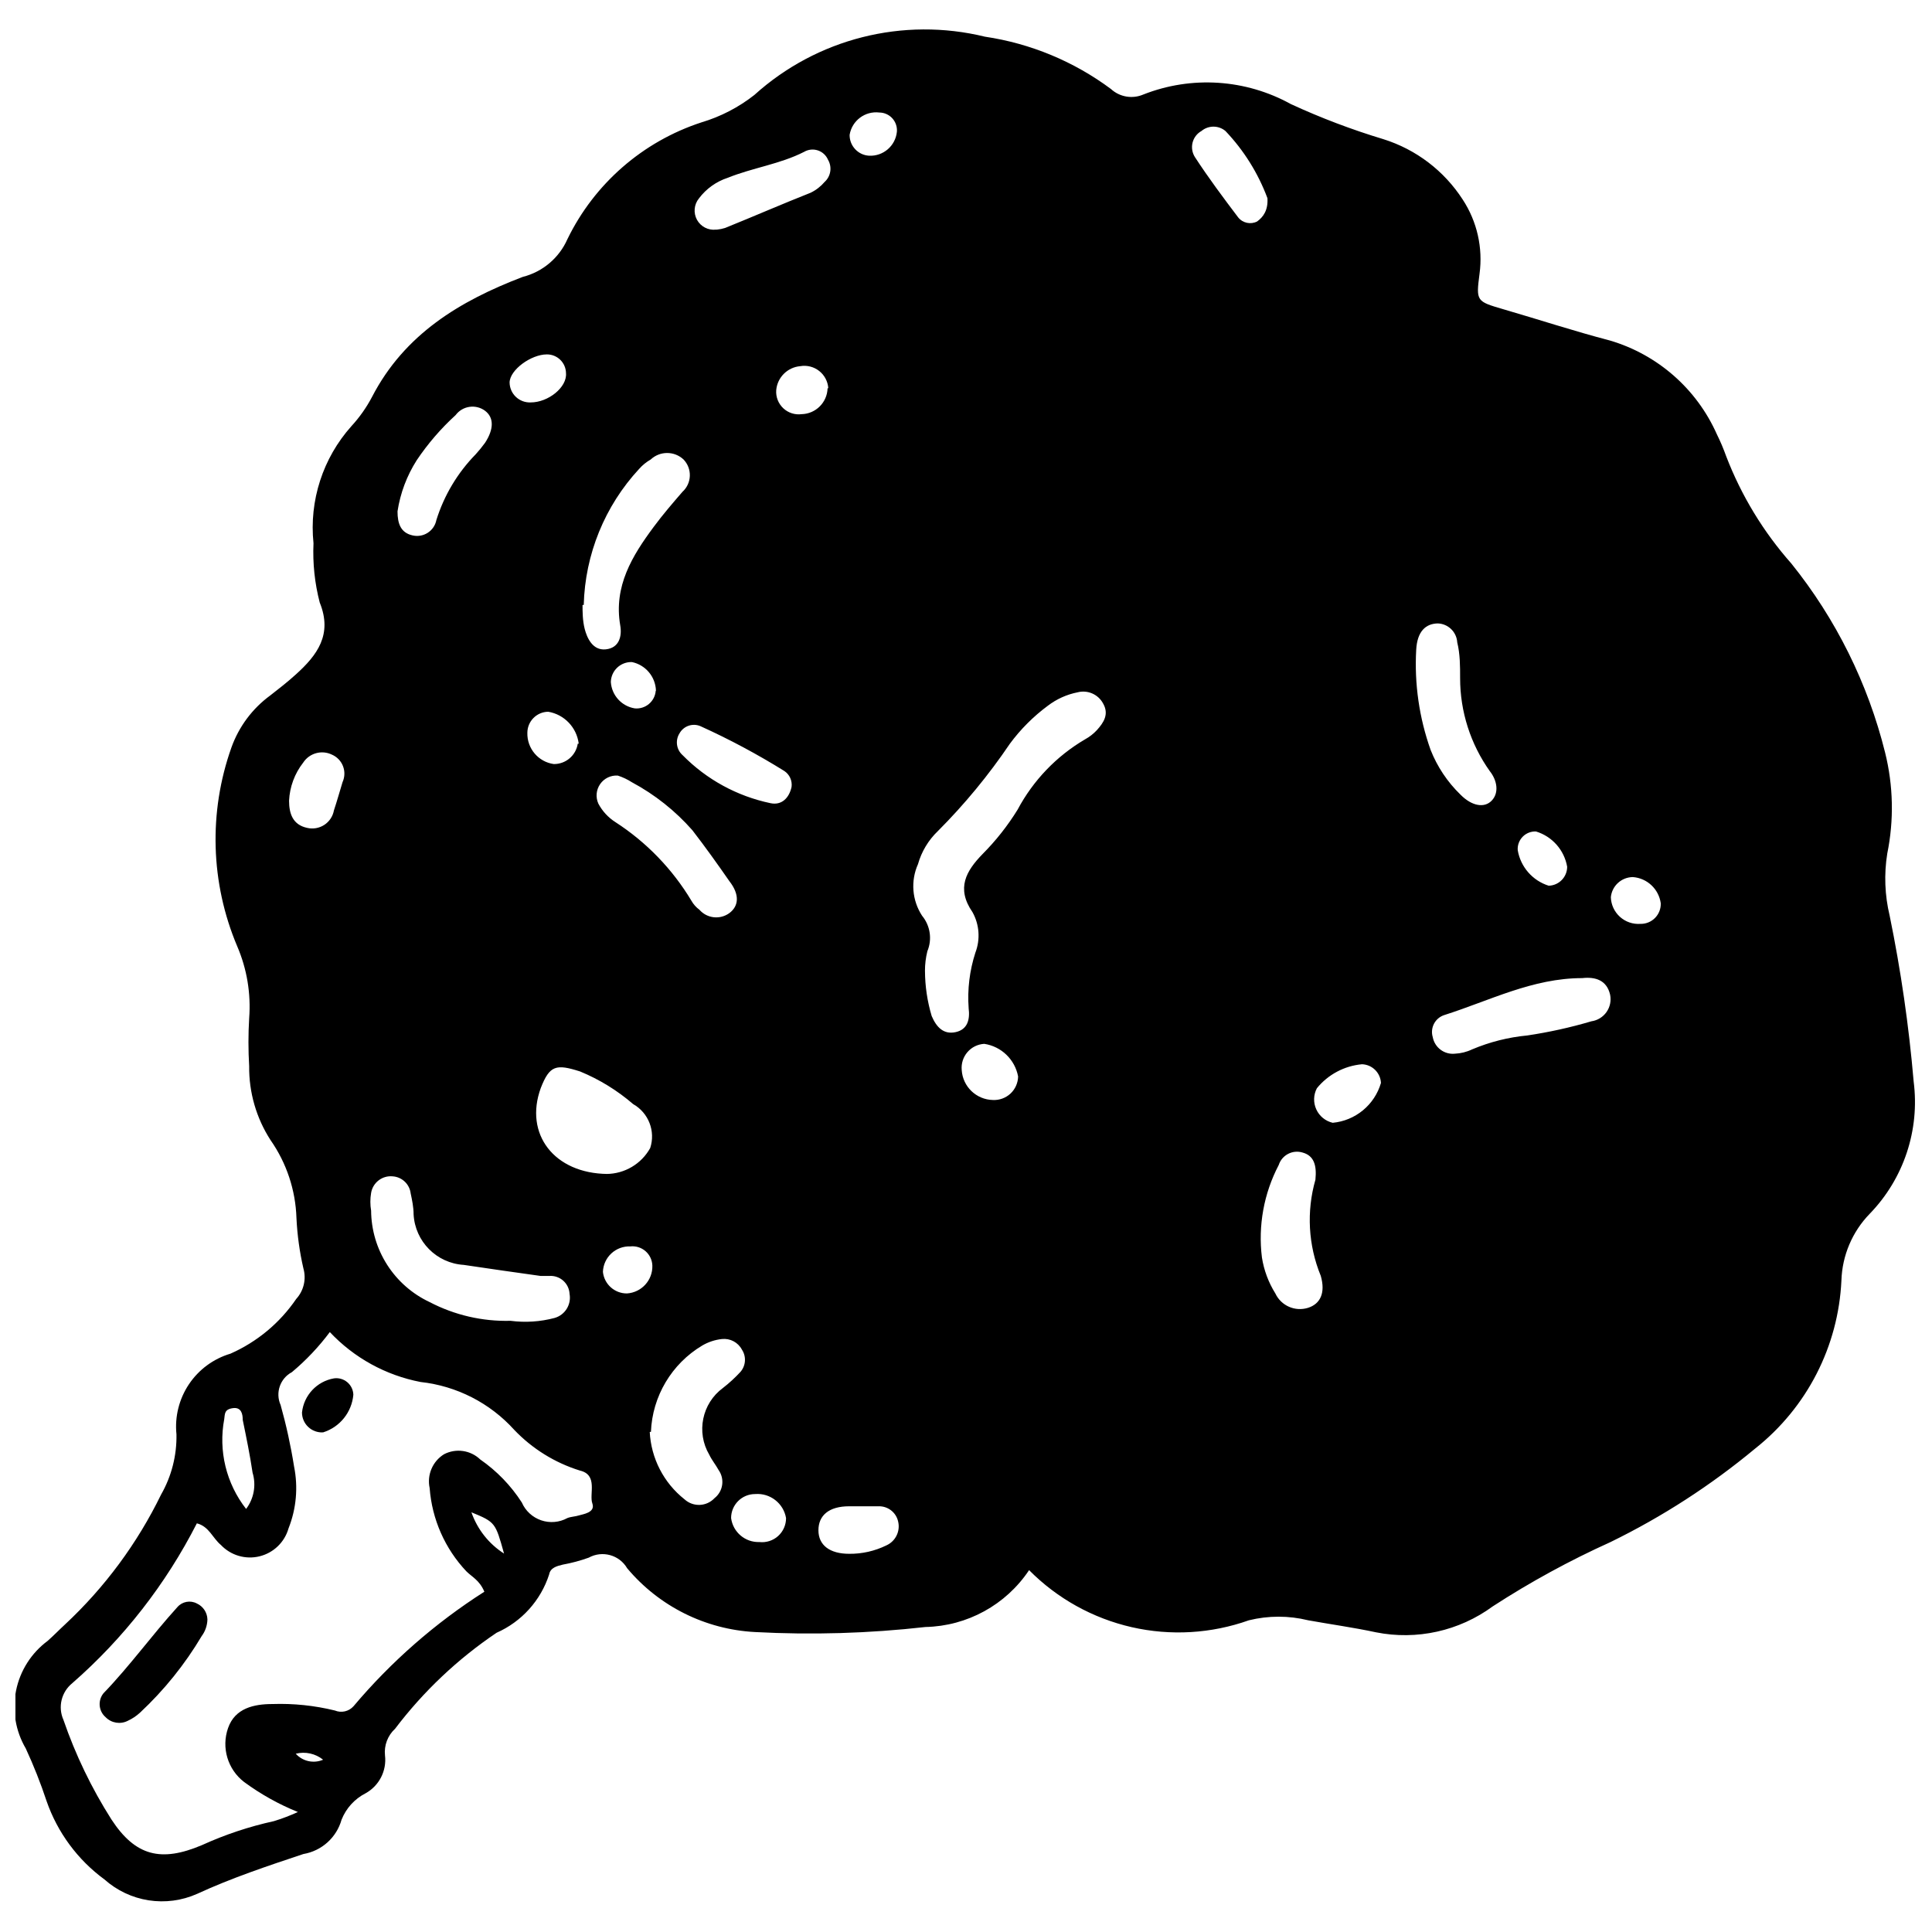<?xml version="1.0" encoding="UTF-8"?>
<!-- Uploaded to: SVG Repo, www.svgrepo.com, Generator: SVG Repo Mixer Tools -->
<svg width="800px" height="800px" version="1.1" viewBox="144 144 512 512" xmlns="http://www.w3.org/2000/svg">
 <defs>
  <clipPath id="a">
   <path d="m148.09 151h503.81v497h-503.81z"/>
  </clipPath>
 </defs>
 <g clip-path="url(#a)">
  <path d="m416.72 560.1c-6.144 9.211-16.402 14.836-27.473 15.074-14.988 1.691-30.09 2.141-45.152 1.336-13.156-0.688-25.438-6.816-33.898-16.918-2.074-3.535-6.586-4.773-10.176-2.797-2.231 0.805-4.527 1.422-6.867 1.844-1.59 0.383-3.309 0.828-3.625 2.609v-0.004c-2.227 6.902-7.293 12.523-13.926 15.453-10.305 6.945-19.395 15.539-26.902 25.441-1.957 1.797-2.949 4.414-2.672 7.059 0.488 4.086-1.551 8.059-5.152 10.047-2.898 1.484-5.156 3.969-6.359 6.996-1.328 4.731-5.266 8.27-10.109 9.094-9.539 3.18-19.078 6.359-28.172 10.559h-0.004c-4.023 1.793-8.48 2.387-12.836 1.711-4.352-0.676-8.418-2.598-11.711-5.527-7.094-5.199-12.438-12.43-15.328-20.734-1.578-4.762-3.426-9.434-5.531-13.988-2.719-4.629-3.633-10.098-2.566-15.355 1.07-5.262 4.043-9.938 8.355-13.137 1.59-1.398 3.051-2.926 4.641-4.387 10.52-9.812 19.141-21.477 25.438-34.406 2.773-4.856 4.18-10.371 4.07-15.965-0.477-4.668 0.695-9.359 3.305-13.262 2.613-3.898 6.504-6.766 11.004-8.105 7.047-3.113 13.082-8.137 17.426-14.5 1.992-2.18 2.715-5.234 1.91-8.078-1.012-4.387-1.629-8.855-1.844-13.355-0.234-7.41-2.621-14.59-6.871-20.668-3.769-5.828-5.738-12.645-5.66-19.586-0.254-4.238-0.254-8.484 0-12.719 0.496-6.523-0.594-13.07-3.18-19.082-7.074-16.742-7.617-35.531-1.523-52.656 1.973-5.527 5.562-10.336 10.301-13.801 2.289-1.781 4.578-3.562 6.742-5.531 5.723-5.152 9.793-10.621 6.359-19.078-1.332-5.125-1.891-10.422-1.652-15.711-1.172-11.297 2.477-22.566 10.047-31.035 2.152-2.336 3.988-4.945 5.469-7.758 8.586-16.598 23.277-25.438 39.938-31.797 5.269-1.336 9.633-5.016 11.828-9.984 7.156-14.723 19.988-25.902 35.551-30.973 5.078-1.516 9.824-3.977 13.992-7.25 16.555-14.957 39.441-20.742 61.117-15.453 12.102 1.797 23.57 6.559 33.387 13.863 2.324 2.137 5.688 2.707 8.586 1.461 12.766-5.027 27.105-4.094 39.113 2.547 7.938 3.656 16.117 6.758 24.484 9.285 8.676 2.711 16.125 8.383 21.051 16.023 3.801 5.801 5.379 12.781 4.449 19.652-0.953 7.312-0.828 7.312 6.359 9.414 9.414 2.734 18.699 5.789 28.172 8.266h0.004c12.645 3.723 23.016 12.816 28.363 24.867 0.941 1.898 1.77 3.852 2.481 5.852 4.008 10.406 9.844 20.012 17.234 28.363 11.828 14.699 20.312 31.801 24.863 50.113 2.184 8.77 2.379 17.918 0.574 26.773-0.879 5.481-0.66 11.078 0.637 16.473 2.973 14.512 5.094 29.184 6.359 43.945 1.656 12.844-2.629 25.738-11.637 35.039-4.625 4.75-7.301 11.059-7.508 17.68-0.809 17.445-9.137 33.68-22.828 44.52-11.75 9.766-24.625 18.09-38.352 24.801-10.82 4.887-21.262 10.582-31.223 17.047-8.902 6.539-20.141 9.031-30.973 6.867-5.914-1.273-11.957-2.098-17.934-3.18-5.16-1.27-10.551-1.27-15.711 0-9.969 3.543-20.742 4.176-31.059 1.824-10.316-2.356-19.75-7.598-27.195-15.117zm-144.36 5.723c-1.273-3.051-3.309-3.941-4.769-5.406v0.004c-5.68-6.023-9.113-13.816-9.73-22.07-0.75-3.496 0.777-7.086 3.816-8.965 3.172-1.641 7.031-1.078 9.605 1.398 4.375 3.035 8.113 6.902 11 11.383 0.969 2.227 2.832 3.945 5.133 4.731 2.297 0.785 4.82 0.57 6.949-0.598 0.953-0.383 2.098-0.383 3.051-0.699 0.953-0.316 4.453-0.699 3.562-3.18-0.891-2.481 1.59-7.566-3.309-8.711h0.004c-6.606-2.051-12.582-5.75-17.363-10.75-6.441-7.148-15.293-11.676-24.863-12.719-9.207-1.77-17.621-6.398-24.039-13.227-2.926 3.918-6.297 7.484-10.051 10.621-3.133 1.664-4.441 5.473-2.988 8.711 1.5 5.356 2.691 10.789 3.562 16.281 1.109 5.496 0.602 11.195-1.465 16.406-1.043 3.676-3.981 6.504-7.691 7.41-3.707 0.91-7.617-0.246-10.242-3.019-2.164-1.781-3.117-4.898-6.359-5.723v-0.004c-8.203 16.094-19.406 30.473-33.004 42.355-2.902 2.336-3.871 6.328-2.356 9.73 3.191 9.266 7.461 18.125 12.719 26.395 6.359 9.73 13.164 11.383 23.977 6.805 6.117-2.789 12.512-4.918 19.078-6.359 2.172-0.664 4.297-1.473 6.359-2.418-5.062-2.043-9.848-4.715-14.246-7.949-4.363-3.348-6.082-9.121-4.258-14.309 1.844-5.277 6.867-6.359 11.766-6.359 5.562-0.188 11.125 0.387 16.535 1.715 1.727 0.715 3.719 0.258 4.957-1.145 9.953-11.805 21.641-22.035 34.66-30.336zm116.77-164.52c0.016 4.051 0.617 8.078 1.777 11.957 1.273 2.988 3.18 4.961 6.359 4.262 3.18-0.699 3.816-3.371 3.434-6.359h0.004c-0.359-4.965 0.246-9.953 1.781-14.691 1.348-3.519 1.07-7.453-0.766-10.746-4.387-6.359-1.652-10.938 2.672-15.391 3.535-3.555 6.652-7.5 9.285-11.766 4.121-7.746 10.305-14.195 17.871-18.633 1.16-0.637 2.215-1.449 3.117-2.418 1.844-2.035 3.309-4.262 1.652-7.121v-0.004c-1.312-2.402-4.09-3.609-6.742-2.922-2.867 0.566-5.562 1.785-7.887 3.559-3.828 2.832-7.215 6.219-10.047 10.051-5.613 8.301-12 16.055-19.078 23.148-2.512 2.402-4.336 5.43-5.281 8.773-1.988 4.445-1.582 9.598 1.082 13.676 2.176 2.637 2.715 6.258 1.398 9.41-0.422 1.707-0.637 3.457-0.633 5.215zm-109.83 92.727c3.914 0.508 7.887 0.25 11.703-0.766 2.746-0.801 4.445-3.543 3.941-6.359-0.066-1.344-0.668-2.606-1.672-3.504-1.004-0.895-2.328-1.352-3.672-1.266h-2.352c-6.805-0.953-13.547-1.906-20.352-2.926-7.195-0.441-12.918-6.215-13.289-13.418 0-1.844-0.383-3.688-0.762-5.469h-0.004c-0.27-2.481-2.281-4.41-4.769-4.578-2.766-0.273-5.269 1.645-5.723 4.387-0.266 1.559-0.266 3.148 0 4.707 0.035 5.09 1.512 10.07 4.258 14.355 2.746 4.289 6.648 7.711 11.258 9.875 6.606 3.449 13.984 5.156 21.434 4.961zm25.438-38.922c4.816-0.035 9.238-2.66 11.574-6.871 1.457-4.457-0.43-9.324-4.516-11.637-4.191-3.617-8.938-6.535-14.055-8.648-6.359-2.035-8.078-1.652-10.43 4.387-4.449 12.211 3.562 22.641 17.68 22.77zm-6.359-150.79c0 1.719 0 4.133 0.574 6.359 0.574 2.227 2.035 5.789 5.598 5.406 3.562-0.383 4.324-3.496 3.816-6.359-1.781-10.367 3.18-18.441 8.902-26.137 2.352-3.18 5.086-6.359 7.566-9.223v-0.004c1.203-1.082 1.918-2.606 1.977-4.223 0.062-1.621-0.539-3.195-1.66-4.363-2.445-2.301-6.262-2.301-8.711 0-1.148 0.656-2.18 1.492-3.055 2.481-9.117 9.836-14.34 22.652-14.688 36.059zm17.809 219.15v-0.004c0.355 7.008 3.715 13.523 9.219 17.871 2.293 2.09 5.836 1.949 7.953-0.316 2.277-1.801 2.75-5.066 1.078-7.441-0.762-1.398-1.781-2.609-2.481-4.07-3.496-5.953-1.93-13.582 3.625-17.68 1.664-1.289 3.215-2.715 4.644-4.262 1.441-1.66 1.598-4.078 0.383-5.914-1.027-1.922-3.113-3.027-5.281-2.797-1.84 0.195-3.617 0.781-5.215 1.715-8.117 4.84-13.238 13.453-13.609 22.895zm247.13-120.26c-13.164 0-24.547 5.977-36.566 9.793-2.445 0.789-3.801 3.394-3.055 5.852 0.516 2.758 3.059 4.668 5.852 4.387 1.59-0.07 3.144-0.457 4.578-1.145 4.66-1.965 9.594-3.211 14.629-3.688 5.742-0.855 11.414-2.109 16.98-3.754 1.617-0.227 3.07-1.117 4.008-2.453 0.941-1.34 1.285-3.004 0.953-4.606-0.891-3.879-3.945-4.769-7.379-4.387zm-38.156-93.996c-3.371 0-5.598 2.164-5.852 6.996-0.504 9.004 0.793 18.02 3.816 26.52 1.758 4.457 4.449 8.488 7.887 11.828 2.988 3.051 6.359 3.688 8.332 1.59 1.973-2.098 1.398-5.344-0.508-7.758h-0.004c-5.133-7.203-7.891-15.832-7.887-24.676 0-3.18 0-6.359-0.762-9.477-0.164-2.777-2.434-4.961-5.215-5.023zm-217.44 40.32c-1.848-0.121-3.625 0.738-4.68 2.262-1.055 1.523-1.234 3.488-0.469 5.18 1.059 1.992 2.613 3.68 4.516 4.894 8.227 5.32 15.125 12.457 20.16 20.859 0.523 0.926 1.238 1.73 2.098 2.356 2.016 2.316 5.469 2.703 7.949 0.891 2.543-1.906 2.734-4.961 0-8.457-3.18-4.578-6.359-9.031-9.793-13.48v-0.004c-4.543-5.164-9.969-9.469-16.027-12.719-1.168-0.754-2.43-1.352-3.754-1.781zm184.88 107.1c0.383-3.816-0.383-6.359-3.371-7.188-2.668-0.832-5.508 0.645-6.359 3.305-3.938 7.519-5.492 16.062-4.449 24.484 0.531 3.391 1.742 6.633 3.559 9.543 1.523 3.254 5.219 4.883 8.652 3.812 3.242-1.016 4.707-3.941 3.371-8.523l-0.004 0.004c-3.309-8.082-3.805-17.043-1.398-25.438zm-158.61-251.78c0.734-0.07 1.461-0.219 2.164-0.441 7.566-3.051 15.137-6.359 22.703-9.348v-0.004c1.414-0.688 2.672-1.664 3.688-2.859 1.641-1.496 2.012-3.938 0.891-5.852-0.5-1.184-1.484-2.09-2.703-2.492-1.219-0.402-2.551-0.258-3.656 0.395-6.359 3.242-13.609 4.199-20.223 6.867-3.047 0.996-5.711 2.906-7.633 5.469-1.305 1.602-1.508 3.836-0.52 5.652 0.992 1.812 2.981 2.848 5.035 2.613zm-84.645 74.664c0 3.309 0.891 5.66 3.941 6.359 1.387 0.34 2.852 0.098 4.051-0.672 1.203-0.77 2.039-1.996 2.309-3.398 2.051-6.551 5.625-12.523 10.43-17.426 0.883-0.973 1.707-1.992 2.481-3.051 2.352-3.625 2.352-6.676 0-8.457v-0.004c-2.477-1.84-5.977-1.328-7.82 1.145-3.902 3.559-7.359 7.574-10.305 11.957-2.621 4.113-4.356 8.727-5.086 13.547zm104.43 73.008c0.207-1.648-0.531-3.273-1.91-4.195-7.152-4.449-14.586-8.422-22.258-11.895-2.062-0.867-4.445-0.043-5.531 1.91-1.18 1.871-0.832 4.32 0.824 5.785 6.336 6.445 14.434 10.867 23.277 12.719 2.926 0.637 4.961-1.336 5.598-4.324zm126.11-156c-2.469-6.629-6.254-12.684-11.129-17.809-1.84-1.539-4.519-1.539-6.359 0-1.18 0.66-2.035 1.781-2.359 3.094-0.324 1.312-0.094 2.703 0.641 3.84 3.562 5.469 7.504 10.746 11.449 15.961 1.207 1.508 3.305 1.957 5.023 1.082 1.652-1.207 2.926-2.988 2.734-6.168zm-110.85 359.25c3.414 0.035 6.789-0.727 9.855-2.227 2.438-1.09 3.75-3.766 3.117-6.359-0.543-2.391-2.699-4.066-5.152-4.008h-7.824c-5.344 0-8.141 2.418-8.141 6.359 0.004 3.945 2.992 6.234 8.145 6.234zm-148.43-199.57c0 3.371 0.953 6.359 4.769 7.188 1.562 0.375 3.215 0.09 4.562-0.785 1.348-0.879 2.273-2.273 2.559-3.856 0.828-2.481 1.527-5.023 2.289-7.504h0.004c0.594-1.332 0.637-2.848 0.109-4.211-0.523-1.359-1.574-2.457-2.91-3.039-2.707-1.328-5.981-0.43-7.633 2.098-2.269 2.898-3.578 6.434-3.75 10.109zm289.36 74.789c-0.133-2.707-2.316-4.863-5.023-4.957-4.68 0.426-8.988 2.719-11.957 6.359-0.918 1.742-0.977 3.816-0.152 5.609 0.82 1.793 2.426 3.102 4.348 3.547 2.945-0.277 5.738-1.43 8.016-3.312 2.281-1.883 3.941-4.406 4.769-7.246zm-96.156-1.715c-0.844-4.5-4.445-7.969-8.969-8.648-1.723 0.094-3.336 0.887-4.461 2.195-1.129 1.309-1.676 3.016-1.516 4.734 0.262 4.398 3.859 7.859 8.266 7.949 1.719 0.086 3.398-0.527 4.66-1.699 1.258-1.176 1.984-2.812 2.019-4.531zm-68.559 123.38c1.805 0.199 3.609-0.379 4.957-1.594 1.348-1.215 2.113-2.949 2.102-4.766-0.676-3.922-4.234-6.68-8.203-6.359-3.512 0-6.359 2.848-6.359 6.359 0.488 3.738 3.738 6.492 7.504 6.359zm-136.03-8.773c2.074-2.742 2.715-6.312 1.715-9.605-0.699-4.707-1.652-9.348-2.609-13.992 0-1.461-0.316-3.434-2.609-3.117-2.289 0.316-2.098 1.527-2.289 2.863h0.004c-1.598 8.414 0.512 17.105 5.789 23.852zm75.426-293.24c4.641 0 9.668-4.008 9.348-7.758v-0.004c-0.02-1.332-0.562-2.602-1.516-3.531-0.957-0.934-2.242-1.445-3.574-1.43-4.133 0-9.793 4.07-9.855 7.441 0.016 1.453 0.621 2.836 1.676 3.828 1.055 0.996 2.469 1.52 3.922 1.453zm12.719 90.434c-0.531-4.297-3.812-7.734-8.078-8.461-3.066 0.035-5.531 2.531-5.531 5.598-0.105 4.133 2.902 7.688 6.992 8.266 3.172 0.039 5.887-2.269 6.363-5.402zm66.141-94.188c-0.121-1.801-0.996-3.469-2.418-4.586-1.418-1.117-3.246-1.574-5.023-1.266-3.383 0.297-6.066 2.977-6.359 6.359-0.133 1.793 0.551 3.547 1.859 4.781 1.305 1.234 3.098 1.812 4.879 1.578 3.754-0.098 6.769-3.117 6.871-6.867zm195.81 126.81c-0.77-4.43-3.969-8.047-8.27-9.352-1.32-0.055-2.606 0.453-3.527 1.398-0.922 0.949-1.398 2.242-1.305 3.562 0.75 4.43 3.918 8.066 8.203 9.414 2.727-0.07 4.898-2.301 4.898-5.023zm17.363 2.734h-0.004c-3.004 0.051-5.496 2.348-5.785 5.34 0.062 1.988 0.934 3.863 2.41 5.195 1.473 1.332 3.43 2.004 5.41 1.863 1.457 0.039 2.863-0.531 3.887-1.566 1.023-1.035 1.574-2.445 1.52-3.902-0.527-3.754-3.594-6.641-7.375-6.93zm-266.54 110.34c3.871-0.242 6.852-3.504 6.742-7.379-0.047-1.473-0.703-2.859-1.812-3.824-1.113-0.965-2.574-1.422-4.039-1.262-1.855-0.07-3.664 0.602-5.023 1.867-1.359 1.262-2.16 3.016-2.227 4.871 0.328 3.262 3.082 5.742 6.359 5.727zm7.695-159.75c-0.125-3.688-2.75-6.812-6.359-7.57-1.445-0.051-2.852 0.48-3.902 1.469-1.051 0.992-1.66 2.367-1.695 3.809 0.223 3.535 2.867 6.441 6.359 6.996 1.352 0.125 2.695-0.297 3.734-1.168s1.688-2.121 1.801-3.473zm56.473-141.76c3.762 0.188 7.008-2.609 7.379-6.359 0.105-1.301-0.336-2.59-1.215-3.555-0.879-0.965-2.121-1.52-3.43-1.531-3.789-0.461-7.266 2.148-7.883 5.914-0.039 2.922 2.231 5.363 5.148 5.531zm-96.73 370.45c-2.289-8.203-2.289-8.332-8.648-10.941 1.574 4.516 4.621 8.367 8.648 10.941zm-47.953 54.629h0.004c-2.035-1.637-4.719-2.227-7.25-1.59 1.824 2.031 4.742 2.672 7.25 1.59z"/>
 </g>
 <path d="m198.97 573.14c-0.035 1.605-0.566 3.164-1.527 4.449-4.461 7.504-9.961 14.336-16.344 20.289-0.965 0.883-2.059 1.613-3.246 2.16-1.949 0.992-4.316 0.605-5.848-0.953-1.883-1.613-2.137-4.434-0.574-6.359 6.996-7.25 12.719-15.262 19.586-22.832 1.285-1.48 3.426-1.875 5.152-0.953 1.656 0.75 2.742 2.379 2.801 4.199z"/>
 <path d="m237.64 513.61c-0.402 4.644-3.566 8.586-8.012 9.984-1.453 0.09-2.879-0.43-3.941-1.43-1.059-1-1.66-2.391-1.656-3.848 0.496-4.559 3.945-8.238 8.457-9.031 1.273-0.184 2.559 0.188 3.543 1.012s1.57 2.031 1.609 3.312z"/>
</svg>